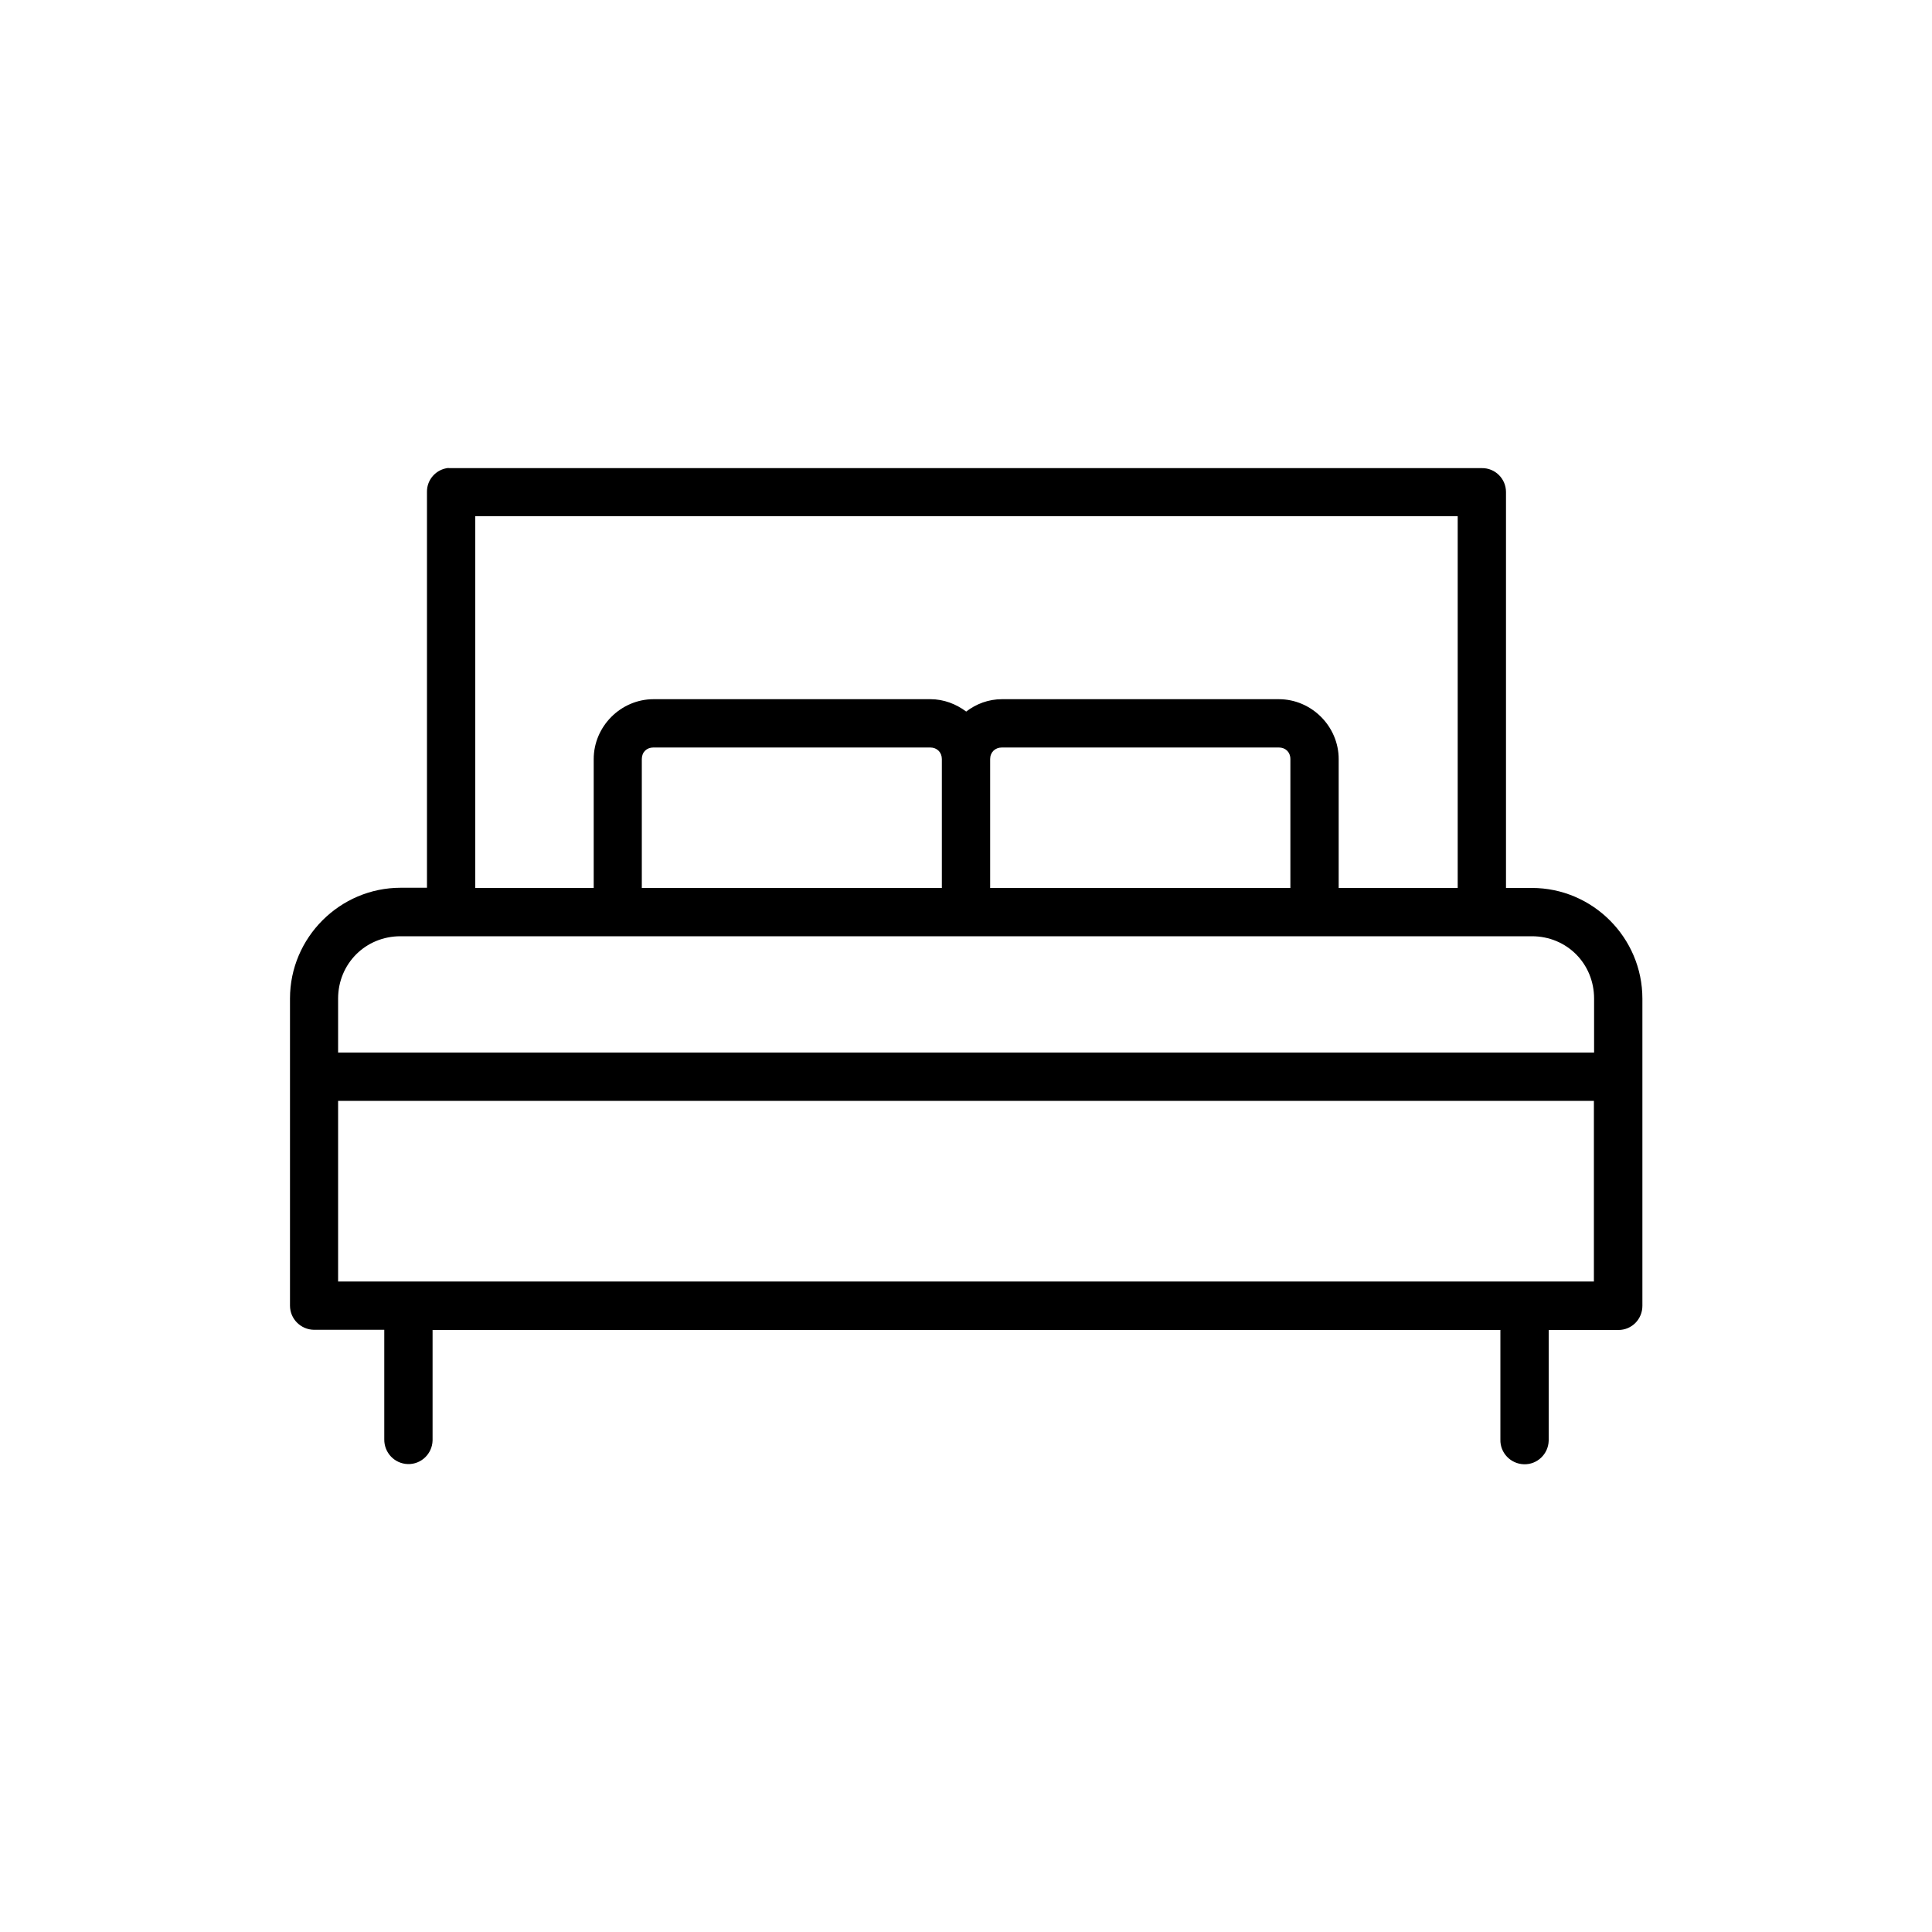 <?xml version="1.0" encoding="UTF-8"?> <svg xmlns="http://www.w3.org/2000/svg" id="Capa_1" version="1.1" viewBox="0 0 100 100"><path d="M23.22,24.22c-.64.06-1.13.6-1.12,1.24v20.49h-1.36c-3.15,0-5.73,2.58-5.73,5.73v15.9c0,.69.56,1.24,1.24,1.25h3.64v5.67c-.01.69.53,1.26,1.22,1.28s1.26-.53,1.28-1.22c0-.02,0-.04,0-.05v-5.67h55.27v5.67c-.02.69.53,1.26,1.22,1.28s1.26-.53,1.28-1.22c0-.02,0-.04,0-.06v-5.67h3.61c.69,0,1.24-.56,1.24-1.25v-15.9c0-3.15-2.57-5.73-5.72-5.73h-1.34v-20.49c0-.69-.56-1.25-1.25-1.24H23.33s-.08,0-.12,0ZM24.59,26.72h50.86v19.24h-6.16v-6.67c0-1.69-1.4-3.1-3.1-3.1h-14.33c-.69,0-1.33.24-1.85.64-.52-.39-1.16-.64-1.85-.64h-14.33c-1.7,0-3.1,1.41-3.1,3.1v6.67h-6.13v-19.24ZM33.82,38.69h14.33c.35,0,.6.25.6.6v6.67h-15.53v-6.67c0-.36.25-.6.6-.6ZM51.86,38.69h14.33c.35,0,.6.24.6.6v6.67h-15.54v-6.67c0-.35.25-.6.61-.6ZM20.73,48.46h58.56c1.81,0,3.22,1.42,3.22,3.23v2.79H17.5v-2.79c0-1.81,1.42-3.23,3.23-3.23ZM17.5,56.98h65v9.35H17.5v-9.35Z"></path></svg> 